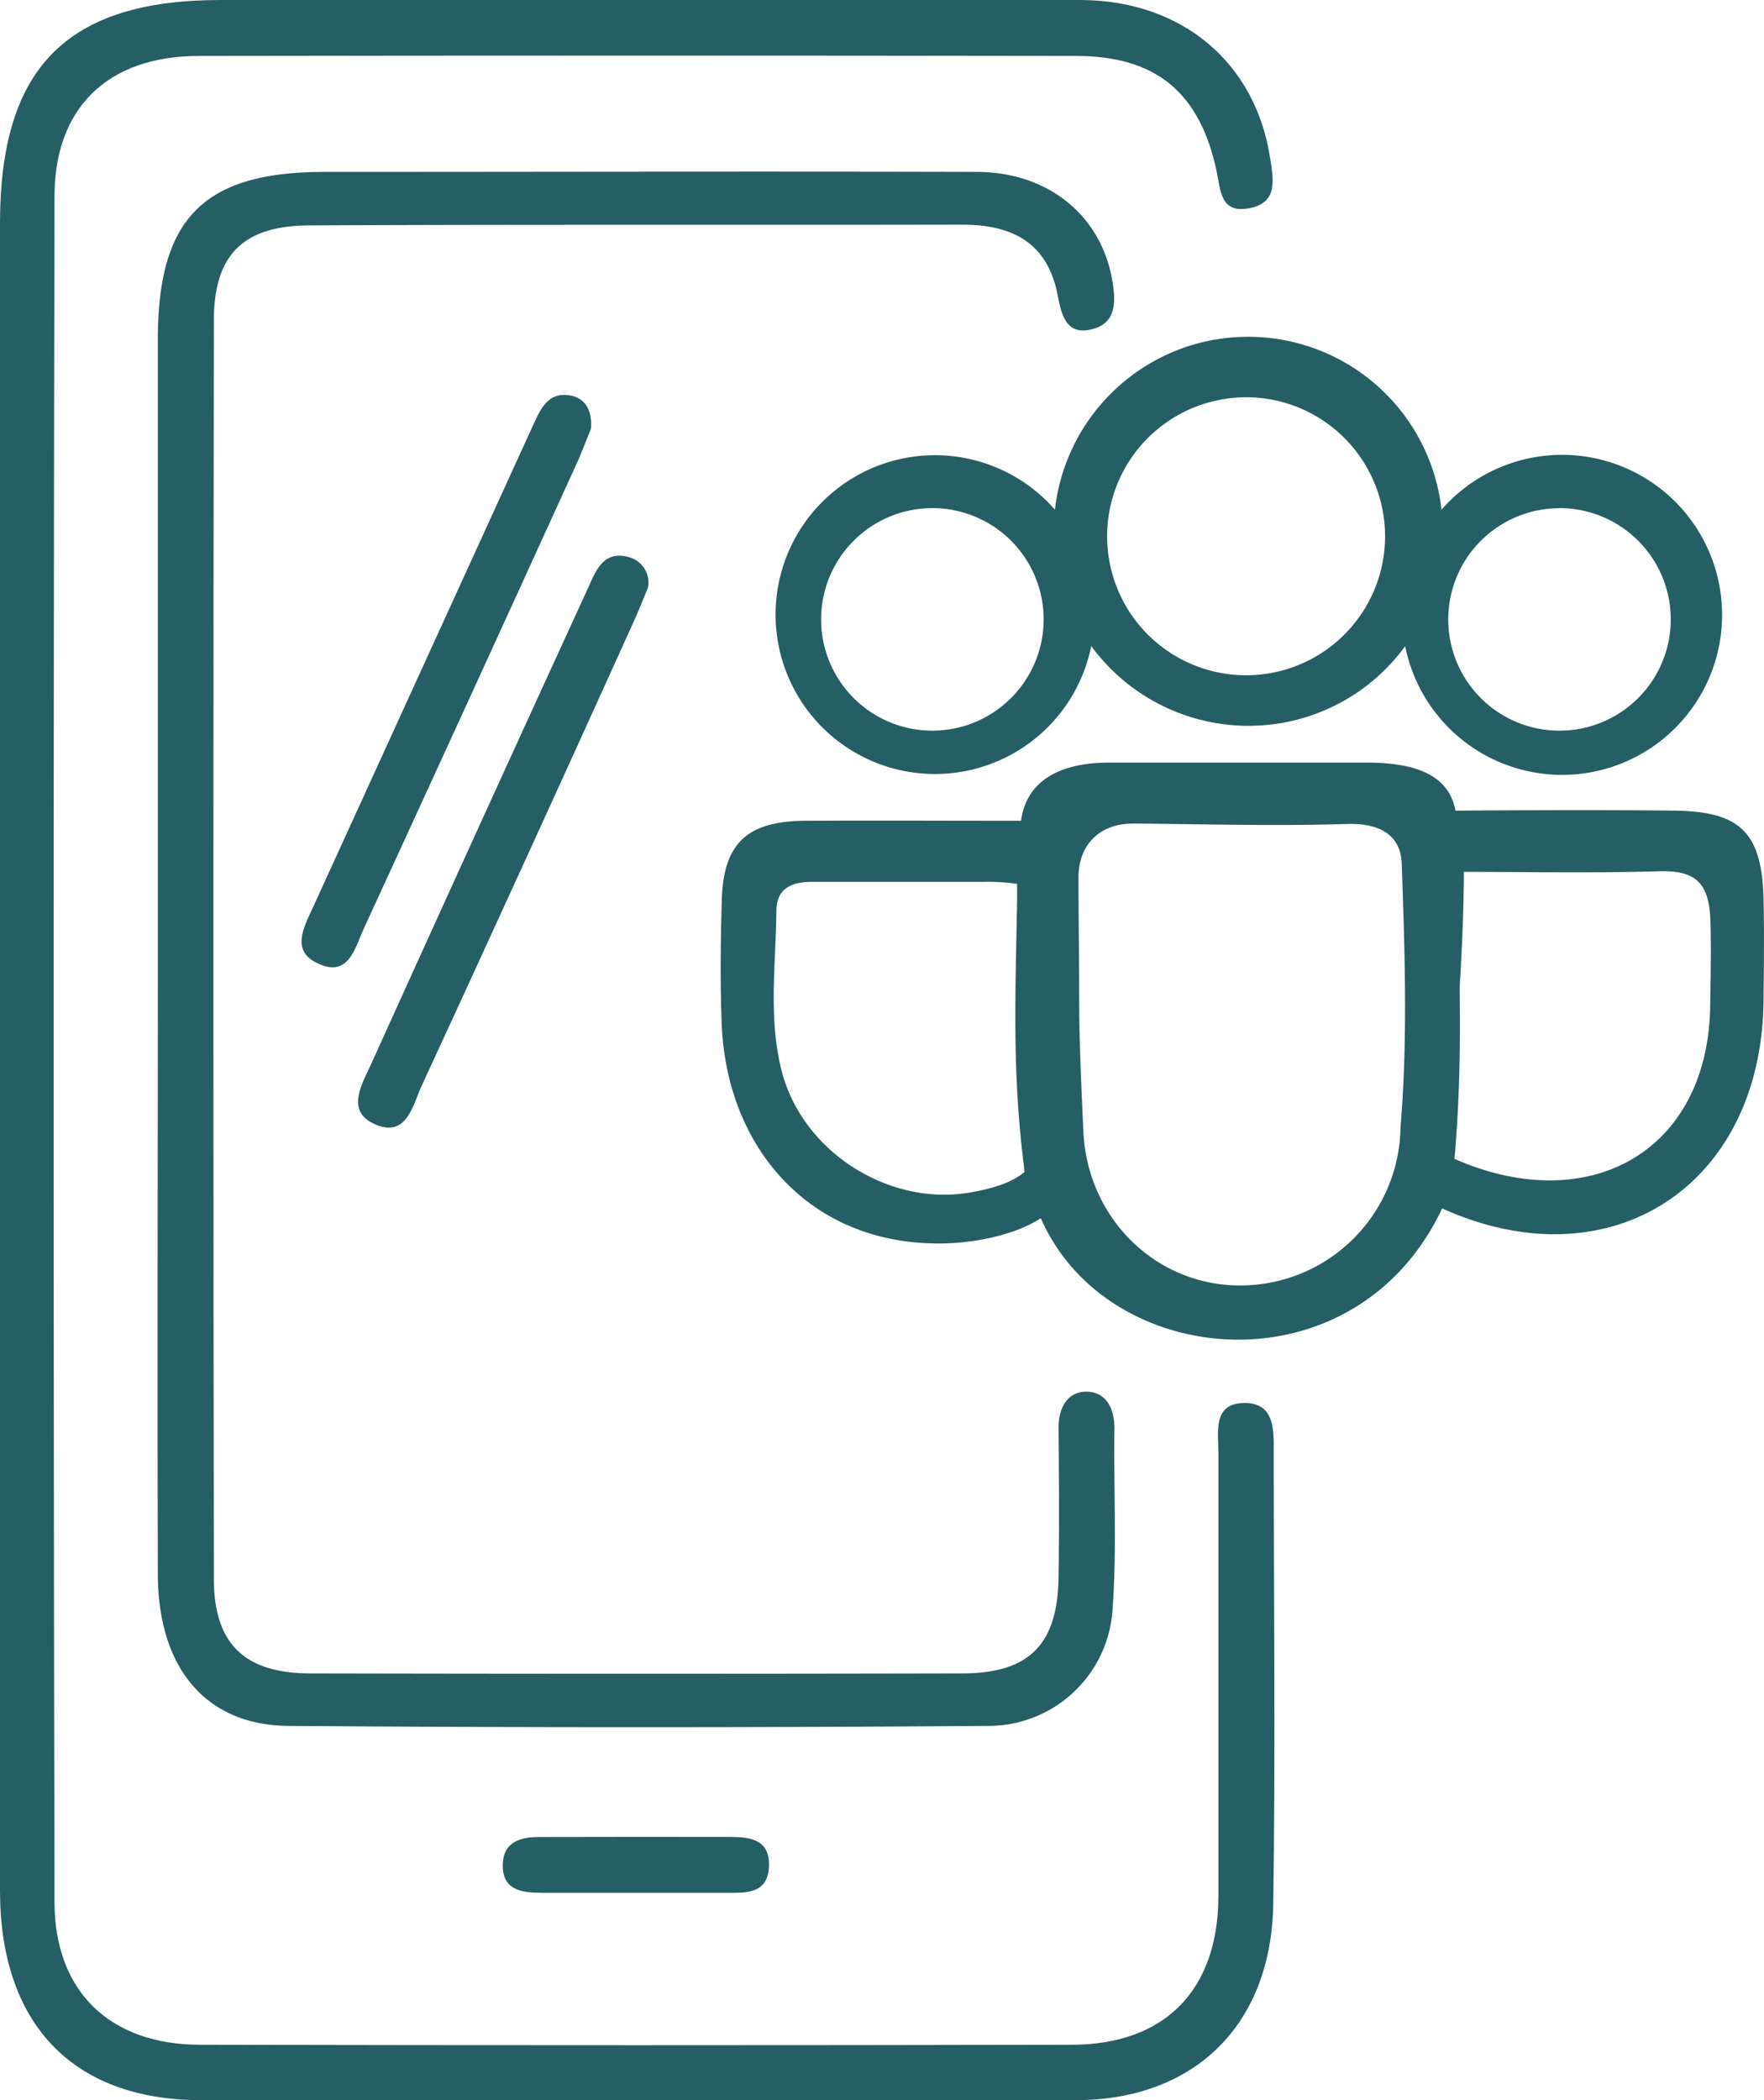 <?xml version="1.0" encoding="UTF-8"?> <svg xmlns="http://www.w3.org/2000/svg" viewBox="0 0 229.87 273.66"><defs><style>.cls-1{fill:#255e64;}</style></defs><g id="Layer_2" data-name="Layer 2"><g id="Layer_1-2" data-name="Layer 1"><path class="cls-1" d="M158.21,44.27a25.38,25.38,0,0,0-20.74,22.14,20.77,20.77,0,1,0,4.73,17.77,25.43,25.43,0,0,0,20.45,10.4,26.1,26.1,0,0,0,4.46-.39,25.2,25.2,0,0,0,16-10,20.85,20.85,0,1,0,4.73-17.77c-.06-.54-.13-1.09-.23-1.63a25.35,25.35,0,0,0-29.41-20.51ZM121.52,95.21A14.5,14.5,0,1,1,136,80.71,14.51,14.51,0,0,1,121.52,95.21Zm81.69-29a14.5,14.5,0,1,1-14.49,14.49A14.51,14.51,0,0,1,203.21,66.22Zm-23,.49a18.11,18.11,0,1,1-21-14.65,18.45,18.45,0,0,1,3.22-.29,18.12,18.12,0,0,1,17.78,14.94Z"></path><path class="cls-1" d="M49,146.55c4,1.66,4.78-2.51,5.94-5.05q14-30.34,27.75-60.75c.62-1.37,1.16-2.77,1.75-4.17a3.44,3.44,0,0,0-2.55-4c-3.38-.91-4.31,2-5.3,4.13q-14.23,31-28.32,62.15C47,141.56,45.07,144.93,49,146.55Z"></path><path class="cls-1" d="M77,55.9c.22-2.31-.68-3.94-2.52-4.33-3.22-.69-4.15,2-5.2,4.25Q55,87.11,40.72,118.37c-1.18,2.56-2.78,5.51.62,7.13,4.11,2,4.91-2,6.09-4.55q14.06-30.56,28-61.17C76,58.42,76.55,57,77,55.9Z"></path><path class="cls-1" d="M125.34,29.27c6.58,0,11.19,2.34,12.5,9.26.5,2.63,1.19,5.3,4.6,4.33,3.07-.86,2.95-3.59,2.52-6.23-1.41-8.46-8.27-14.2-17.64-14.23-28.35-.08-56.69,0-85,0-15.75,0-21.74,6-21.75,21.81q0,39.51,0,79c0,27.35-.08,54.68,0,82,.05,12.15,6.27,19.59,17,19.68q45.53.34,91.05,0A16.21,16.21,0,0,0,145,209.4c.55-7.74.11-15.54.22-23.32,0-2.71-1.2-4.74-3.67-4.74s-3.64,2.16-3.61,4.8c.06,6.52.1,13,0,19.56-.16,8.6-3.86,12.33-12.48,12.35q-42.51.09-85,0c-8.57,0-12.58-3.84-12.59-12.3q-.12-82,0-164c0-8.55,3.82-12.35,12.47-12.38C68.64,29.23,97,29.33,125.34,29.27Z"></path><path class="cls-1" d="M70.35,239.37c-2.41,0-4.69.54-4.83,3.45-.15,3.53,2.51,3.81,5.14,3.82,4,0,8,0,12,0s8,0,12,0c2.52,0,5.36.19,5.54-3.39s-2.45-3.89-5.11-3.89Q82.72,239.34,70.35,239.37Z"></path><path class="cls-1" d="M161.93,182.82c-3.89.16-3.16,3.79-3.16,6.45,0,19.31,0,38.62,0,57.93-.06,12.15-7,19.21-19.07,19.24q-56.8.12-113.6,0c-11.72,0-19-6.89-19-18.63q-.22-111,0-221.93C7,14,14.09,7.31,25.87,7.29q57.18-.09,114.35,0c10.44,0,16.17,4.78,18.33,15.08.54,2.56.51,5.41,4.14,4.78,3.87-.67,3.26-3.67,2.83-6.49C163.65,8.22,154.08.06,140.85,0Q84.8-.06,28.76,0C8.77,0,.05,8.76,0,28.92Q0,82.73,0,136.51c0,36.61-.06,73.22,0,109.83,0,17.24,9.35,27.23,26,27.32l114.35,0c15.52-.1,25.33-10,25.57-25.57.29-19.55.07-39.12.06-58.68C166,186.36,166.16,182.65,161.93,182.82Z"></path><path class="cls-1" d="M229.82,117.44c-.17-8.87-2.9-11.71-11.62-11.81s-19.53-.06-28.54,0c-.95-5.18-6.21-6.25-11.59-6.26-11.26,0-21.92,0-33.52,0-6.52,0-10.82,2.42-11.49,7.58v0c-9.13,0-19.21-.05-28.23,0-7.53.07-10.55,3-10.77,10.26-.16,5.49-.23,11,0,16.48.75,16.18,11.81,28.75,29.06,28.33,4-.1,9.08-1.07,12.51-3.28.22.48.45,1,.73,1.51,9.42,18.18,39.62,20.58,51.08-1.79.18-.36.34-.69.49-1,21.9,9.9,41.74-2.9,41.88-27.25C229.86,125.94,229.9,121.69,229.82,117.44Zm-103.73,38c-10.39,1.63-21.49-5.37-24.21-15.82-1.78-6.84-.78-13.94-.71-20.92,0-2.93,2-3.78,4.54-3.79q11.25,0,22.51,0a26.62,26.62,0,0,1,4.32.26c0,.71,0,1.46,0,2.34-.23,12.43-.65,22.29.91,34.61,0,.2,0,.38.08.57C131.68,154.29,128.73,155,126.09,155.44ZM182.5,147a20.88,20.88,0,0,1-20.68,20.5c-11.18.12-20.16-8.77-20.65-20.13-.25-5.75-.54-11.52-.54-17.28,0-5.26-.09-10.53-.09-15.78,0-4,2.51-7,7.17-7,9.24.08,18.52.34,27.78.06,4.74-.15,7,1.74,7.17,5.08C183.05,123.83,183.47,135.27,182.5,147Zm40.36-15.9c-.29,19-15.81,27.56-33.24,19.94l-.08,0c0-.32.05-.65.08-1,.65-8.19.66-14.37.59-21.31.28-4.78.51-9.58.55-14.43,0-.23,0-.46,0-.69,8.47,0,16.95.17,25.41-.08,4.74-.14,6.54,1.45,6.72,6.41C223,123.66,222.91,127.4,222.86,131.14Z"></path></g></g></svg> 